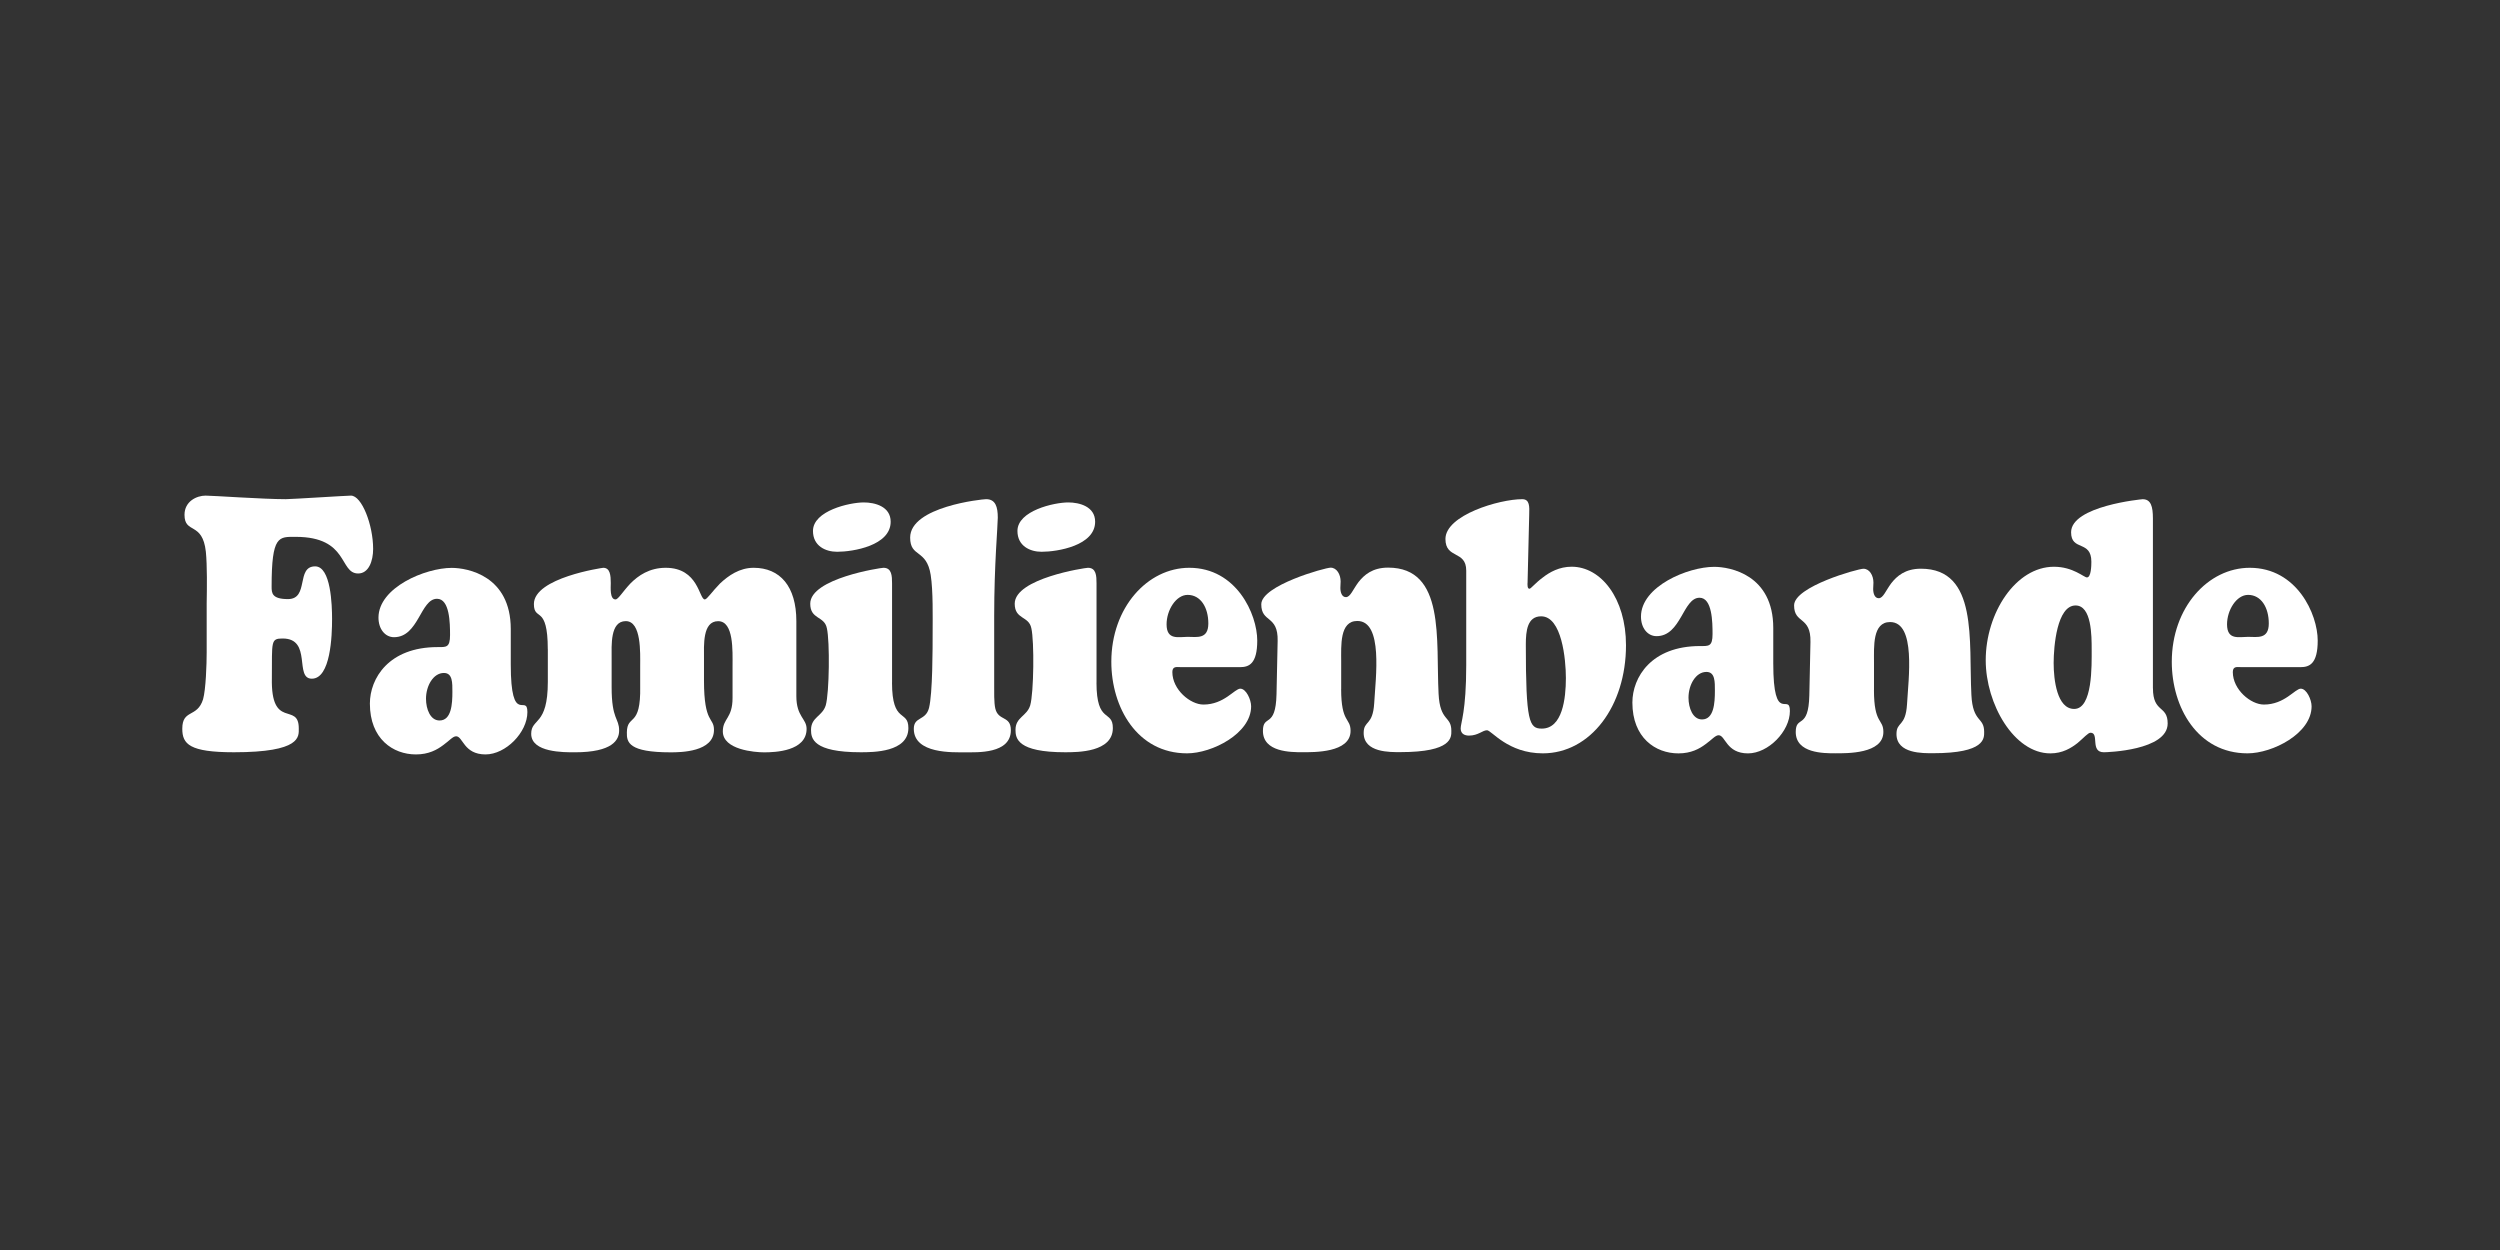 <?xml version="1.0" encoding="utf-8"?>
<svg xmlns="http://www.w3.org/2000/svg" id="OTHER_CHANNELS" viewBox="0 0 576 288">
  <rect x="0" y="0" width="576" height="288" fill="#333333" stroke="none"/>
  <defs>
    <style>.cls-1{fill:#fff;}</style>
  </defs>
  <g id="FAMILIENBANDE_SOLID">
    <path class="cls-1" d="m47.62,138.92c.06-3.36.13-8.6-.19-11.79-.77-7.04-4.92-4.01-4.92-8.52,0-3.11,2.81-4.42,4.86-4.42,1.66,0,13.17.82,18.47.82,1.28,0,14.12-.82,15.02-.82,2.49,0,5.11,6.72,5.11,12.29,0,2.78-1.02,5.65-3.45,5.65-4.41,0-2.11-8.44-14.38-8.44-3.9,0-5.56-.41-5.56,11.47,0,1.47.06,2.87,3.77,2.87,4.92,0,1.79-7.54,6.26-7.54,3.64,0,3.9,8.93,3.9,12.12,0,3.85-.32,13.76-4.67,13.76-4.09,0,.13-9.26-6.71-9.26-2.81,0-2.43.66-2.49,9.09-.26,12.12,6.2,5.41,6.2,11.63,0,1.88.58,5.49-14.95,5.49-10.23,0-11.89-1.88-11.89-5.41,0-4.59,3.45-2.46,4.79-6.8.64-2.29.83-8.11.83-10.81v-11.38Z"/>
    <path class="cls-1" d="m126.21,149.57c0-5.24-.83-6.72-1.47-7.45-.83-.9-1.73-.82-1.73-2.95,0-6.06,15.85-8.35,15.98-8.35,1.6,0,1.73,1.8,1.73,3.52,0,.98-.26,3.77,1.09,3.77.64,0,1.66-1.8,3.45-3.69,1.79-1.8,4.35-3.6,8.12-3.6,7.61,0,7.67,7.29,9.01,7.29.51,0,1.66-1.8,3.52-3.69,1.92-1.8,4.47-3.6,7.73-3.6,6.07,0,9.84,4.26,9.84,12.29v17.28c0,4.75,2.36,5.16,2.36,7.54,0,5.16-7.29,5.41-9.78,5.41-2.11,0-9.52-.57-9.52-4.83,0-3.03,2.24-2.95,2.24-7.7v-7.37c0-3.44.32-10.32-3.32-10.32s-3.26,5.57-3.26,8.6v5.08c0,10.07,2.3,8.35,2.3,11.38,0,5.08-7.67,5.16-9.97,5.16-9.65,0-10.16-2.29-10.1-4.59.06-4.34,3.26-.9,3.07-10.65v-4.67c0-2.95.32-10.32-3.32-10.32s-3.26,5.57-3.26,8.6v6.63c0,7.54,1.73,7.04,1.73,9.99,0,2.13-1.47,5-10.23,5-2.49,0-10.03.08-10.03-4.26,0-3.69,3.83-1.72,3.83-11.96v-7.54Z"/>
    <path class="cls-1" d="m205.52,157.27c0,9.66,3.77,6.14,3.77,10.48,0,5.57-8.12,5.57-10.99,5.57-10.99,0-11.44-3.19-11.44-5.16,0-2.95,2.62-3.11,3.39-5.65.83-2.87.96-14.74.26-17.77-.58-2.87-3.83-1.97-3.83-5.65,0-5.82,16.23-8.27,16.87-8.27,1.92,0,1.98,1.88,1.98,3.6v22.85Zm-12.65-30.14c-2.68,0-5.56-1.34-5.56-4.8,0-4.66,8.44-6.57,11.7-6.57,2.56,0,6.2.92,6.2,4.45,0,5.51-8.69,6.92-12.33,6.92Z"/>
    <path class="cls-1" d="m229.06,157.76c0,1.47-.06,4.18.26,5.49.7,2.95,3.58,1.56,3.58,5,0,5.49-7.8,5.08-10.54,5.08s-11.82.41-11.82-5.41c0-2.87,2.75-1.8,3.51-4.83.83-3.36.83-13.6.83-17.61,0-3.19.13-9.34-.45-13.02-.96-6.06-4.73-3.93-4.73-8.6,0-7.13,16.62-8.85,17.51-8.85,2.17,0,2.68,1.8,2.68,4.26,0,1.88-.83,10.89-.83,22.61v15.89Z"/>
    <path class="cls-1" d="m252.63,157.27c0,9.66,3.77,6.14,3.77,10.48,0,5.57-8.12,5.57-10.99,5.57-10.99,0-11.44-3.19-11.44-5.16,0-2.95,2.62-3.11,3.39-5.65.83-2.87.96-14.74.26-17.77-.58-2.87-3.83-1.97-3.83-5.65,0-5.82,16.23-8.27,16.87-8.27,1.92,0,1.98,1.88,1.98,3.6v22.85Zm-12.65-30.14c-2.68,0-5.56-1.34-5.56-4.8,0-4.66,8.44-6.57,11.7-6.57,2.56,0,6.2.92,6.2,4.45,0,5.51-8.69,6.92-12.33,6.92Z"/>
    <path class="cls-1" d="m309,158.74c0,7.94,2.17,6.55,2.17,9.66,0,5.08-8.5,4.91-11.12,4.91s-9.07,0-9.07-4.91c0-3.93,2.94-.41,3.13-8.44l.26-12.29c.13-6.06-3.77-4.1-3.77-8.44s14.7-8.44,15.98-8.44c1.41,0,2.3,1.56,2.3,3.19,0,.49-.06.98-.06,1.47,0,.98.32,2.13,1.28,2.13,1.02,0,1.6-1.72,2.88-3.44,1.28-1.64,3.2-3.36,6.84-3.36,13.23,0,10.99,16.63,11.63,29.08.32,6.47,2.94,5,2.94,8.52,0,1.47.26,4.91-11.76,4.91-2.3,0-8.44.16-8.44-4.42,0-2.95,2.11-1.56,2.43-6.88.32-5.82,2.11-18.92-3.9-18.92-4.09,0-3.71,5.65-3.71,9.34v6.31Z"/>
    <path class="cls-1" d="m351.94,134.34c0,.41-.06,1.31.45,1.31.32,0,1.34-1.31,3-2.54,1.66-1.31,3.9-2.54,6.71-2.54,6.77,0,12.53,7.29,12.53,18.1,0,14.01-8.18,24.9-19.17,24.9-8.05,0-11.82-5.32-12.85-5.32s-2.04,1.23-4.15,1.23c-.89,0-1.92-.33-1.92-1.64s1.28-3.93,1.28-14.58v-21.79c0-4.75-4.79-2.62-4.79-7.29,0-5.49,12.4-9.17,17.7-9.17,1.73,0,1.66,1.72,1.6,3.52l-.38,15.81Zm3.14,7.66c-3.17,0-3.53,3.33-3.53,6.47,0,17.93.79,19.4,3.68,19.4,4.76,0,5.55-6.93,5.55-11.64,0-4.34-.94-14.23-5.7-14.23Z"/>
    <path class="cls-1" d="m408.56,152.85c0,14.42,3.83,6.55,3.83,10.98,0,4.67-4.98,9.75-9.65,9.75-5.05,0-5.18-4.18-6.77-4.18-.77,0-1.6,1.06-3,2.05-1.41,1.06-3.32,2.13-6.26,2.13-5.3,0-10.61-3.6-10.61-11.71,0-5.82,4.35-13.02,15.59-13.02,1.98,0,2.88.16,2.88-2.78,0-2.7-.06-8.35-3-8.35-3.83,0-4.22,8.85-9.91,8.85-2.05,0-3.58-1.88-3.58-4.5,0-6.96,10.8-11.47,16.87-11.47,3.64,0,13.61,1.8,13.61,14.09v8.19Zm-19.53,7.9c0,2.41,1.01,5.01,3.11,5.01,2.75,0,2.97-3.8,2.97-6.59,0-2.04.07-4.36-1.95-4.36-2.46,0-4.13,2.97-4.13,5.94Z"/>
    <path class="cls-1" d="m431.76,158.99c0,7.94,2.17,6.55,2.17,9.66,0,5.08-8.5,4.91-11.12,4.91s-9.07,0-9.07-4.91c0-3.93,2.94-.41,3.13-8.44l.26-12.29c.13-6.06-3.77-4.1-3.77-8.44s14.7-8.44,15.98-8.44c1.41,0,2.3,1.56,2.3,3.19,0,.49-.06.98-.06,1.47,0,.98.32,2.13,1.28,2.13,1.02,0,1.6-1.72,2.88-3.44,1.28-1.64,3.2-3.36,6.84-3.36,13.23,0,10.99,16.63,11.63,29.08.32,6.47,2.94,5,2.94,8.52,0,1.47.26,4.91-11.76,4.91-2.3,0-8.44.16-8.44-4.42,0-2.95,2.11-1.56,2.43-6.88.32-5.82,2.11-18.92-3.9-18.92-4.09,0-3.71,5.65-3.71,9.34v6.31Z"/>
    <path class="cls-1" d="m496.04,158.58c0,5.73,3.39,3.85,3.39,8.11,0,6.22-14,6.63-14.7,6.63-3.26,0-.96-4.5-3.07-4.5-.58,0-1.53,1.15-3,2.38-1.47,1.15-3.45,2.38-6.26,2.38-8.37,0-14.89-11.38-14.89-21.46,0-10.89,6.9-21.54,15.72-21.54,4.41,0,6.9,2.46,7.6,2.46.96,0,1.02-2.7,1.02-3.6,0-5.08-4.67-2.38-4.67-6.8,0-6.06,16.3-7.62,16.49-7.62,1.92,0,2.36,1.72,2.36,4.42v39.15Zm-17.83-19.08c-4.28,0-5.05,9.42-5.05,13.27s.77,10.57,4.73,10.57c4.28,0,4.03-10.07,4.03-13.68,0-3.19,0-10.16-3.71-10.16Z"/>
    <path class="cls-1" d="m516.17,153.7c-.7,0-1.73-.24-1.73,1.14,0,4.07,4.15,7.49,7.16,7.49,4.79,0,7.16-3.66,8.5-3.66s2.49,2.52,2.49,4.07c0,6.27-9.01,10.83-14.76,10.83-11.5,0-17.45-10.59-17.45-21.09,0-12.54,8.37-21.66,17.96-21.66,10.86,0,15.66,10.67,15.66,16.78,0,5.37-1.92,6.11-3.96,6.11h-13.87Zm6.56-10.05c0-3.71-1.78-6.59-4.77-6.59-2.67,0-4.85,3.5-4.85,6.79,0,3.71,2.75,2.88,4.85,2.88s4.77.62,4.77-3.09Z"/>
    <path class="cls-1" d="m271.84,153.7c-.7,0-1.73-.24-1.73,1.14,0,4.07,4.15,7.49,7.16,7.49,4.79,0,7.16-3.66,8.5-3.66s2.49,2.52,2.49,4.07c0,6.27-9.01,10.83-14.76,10.83-11.5,0-17.45-10.59-17.45-21.09,0-12.54,8.37-21.66,17.96-21.66,10.86,0,15.66,10.67,15.66,16.78,0,5.37-1.92,6.11-3.96,6.11h-13.87Zm6.56-10.05c0-3.71-1.78-6.59-4.77-6.59-2.67,0-4.85,3.5-4.85,6.79,0,3.71,2.75,2.88,4.85,2.88s4.77.62,4.77-3.09Z"/>
    <path class="cls-1" d="m117.68,153.09c0,14.42,3.83,6.55,3.83,10.98,0,4.67-4.98,9.75-9.65,9.75-5.05,0-5.18-4.18-6.77-4.18-.77,0-1.6,1.06-3,2.05-1.41,1.06-3.32,2.13-6.26,2.13-5.3,0-10.61-3.6-10.61-11.71,0-5.82,4.35-13.02,15.59-13.02,1.98,0,2.88.16,2.88-2.78,0-2.7-.06-8.35-3-8.35-3.83,0-4.22,8.85-9.91,8.85-2.05,0-3.58-1.88-3.58-4.5,0-6.96,10.8-11.47,16.87-11.47,3.64,0,13.61,1.8,13.61,14.09v8.19Zm-19.53,7.9c0,2.41,1.01,5.01,3.11,5.01,2.75,0,2.97-3.8,2.97-6.59,0-2.04.07-4.36-1.95-4.36-2.46,0-4.13,2.97-4.13,5.94Z"/>
  </g>
</svg>